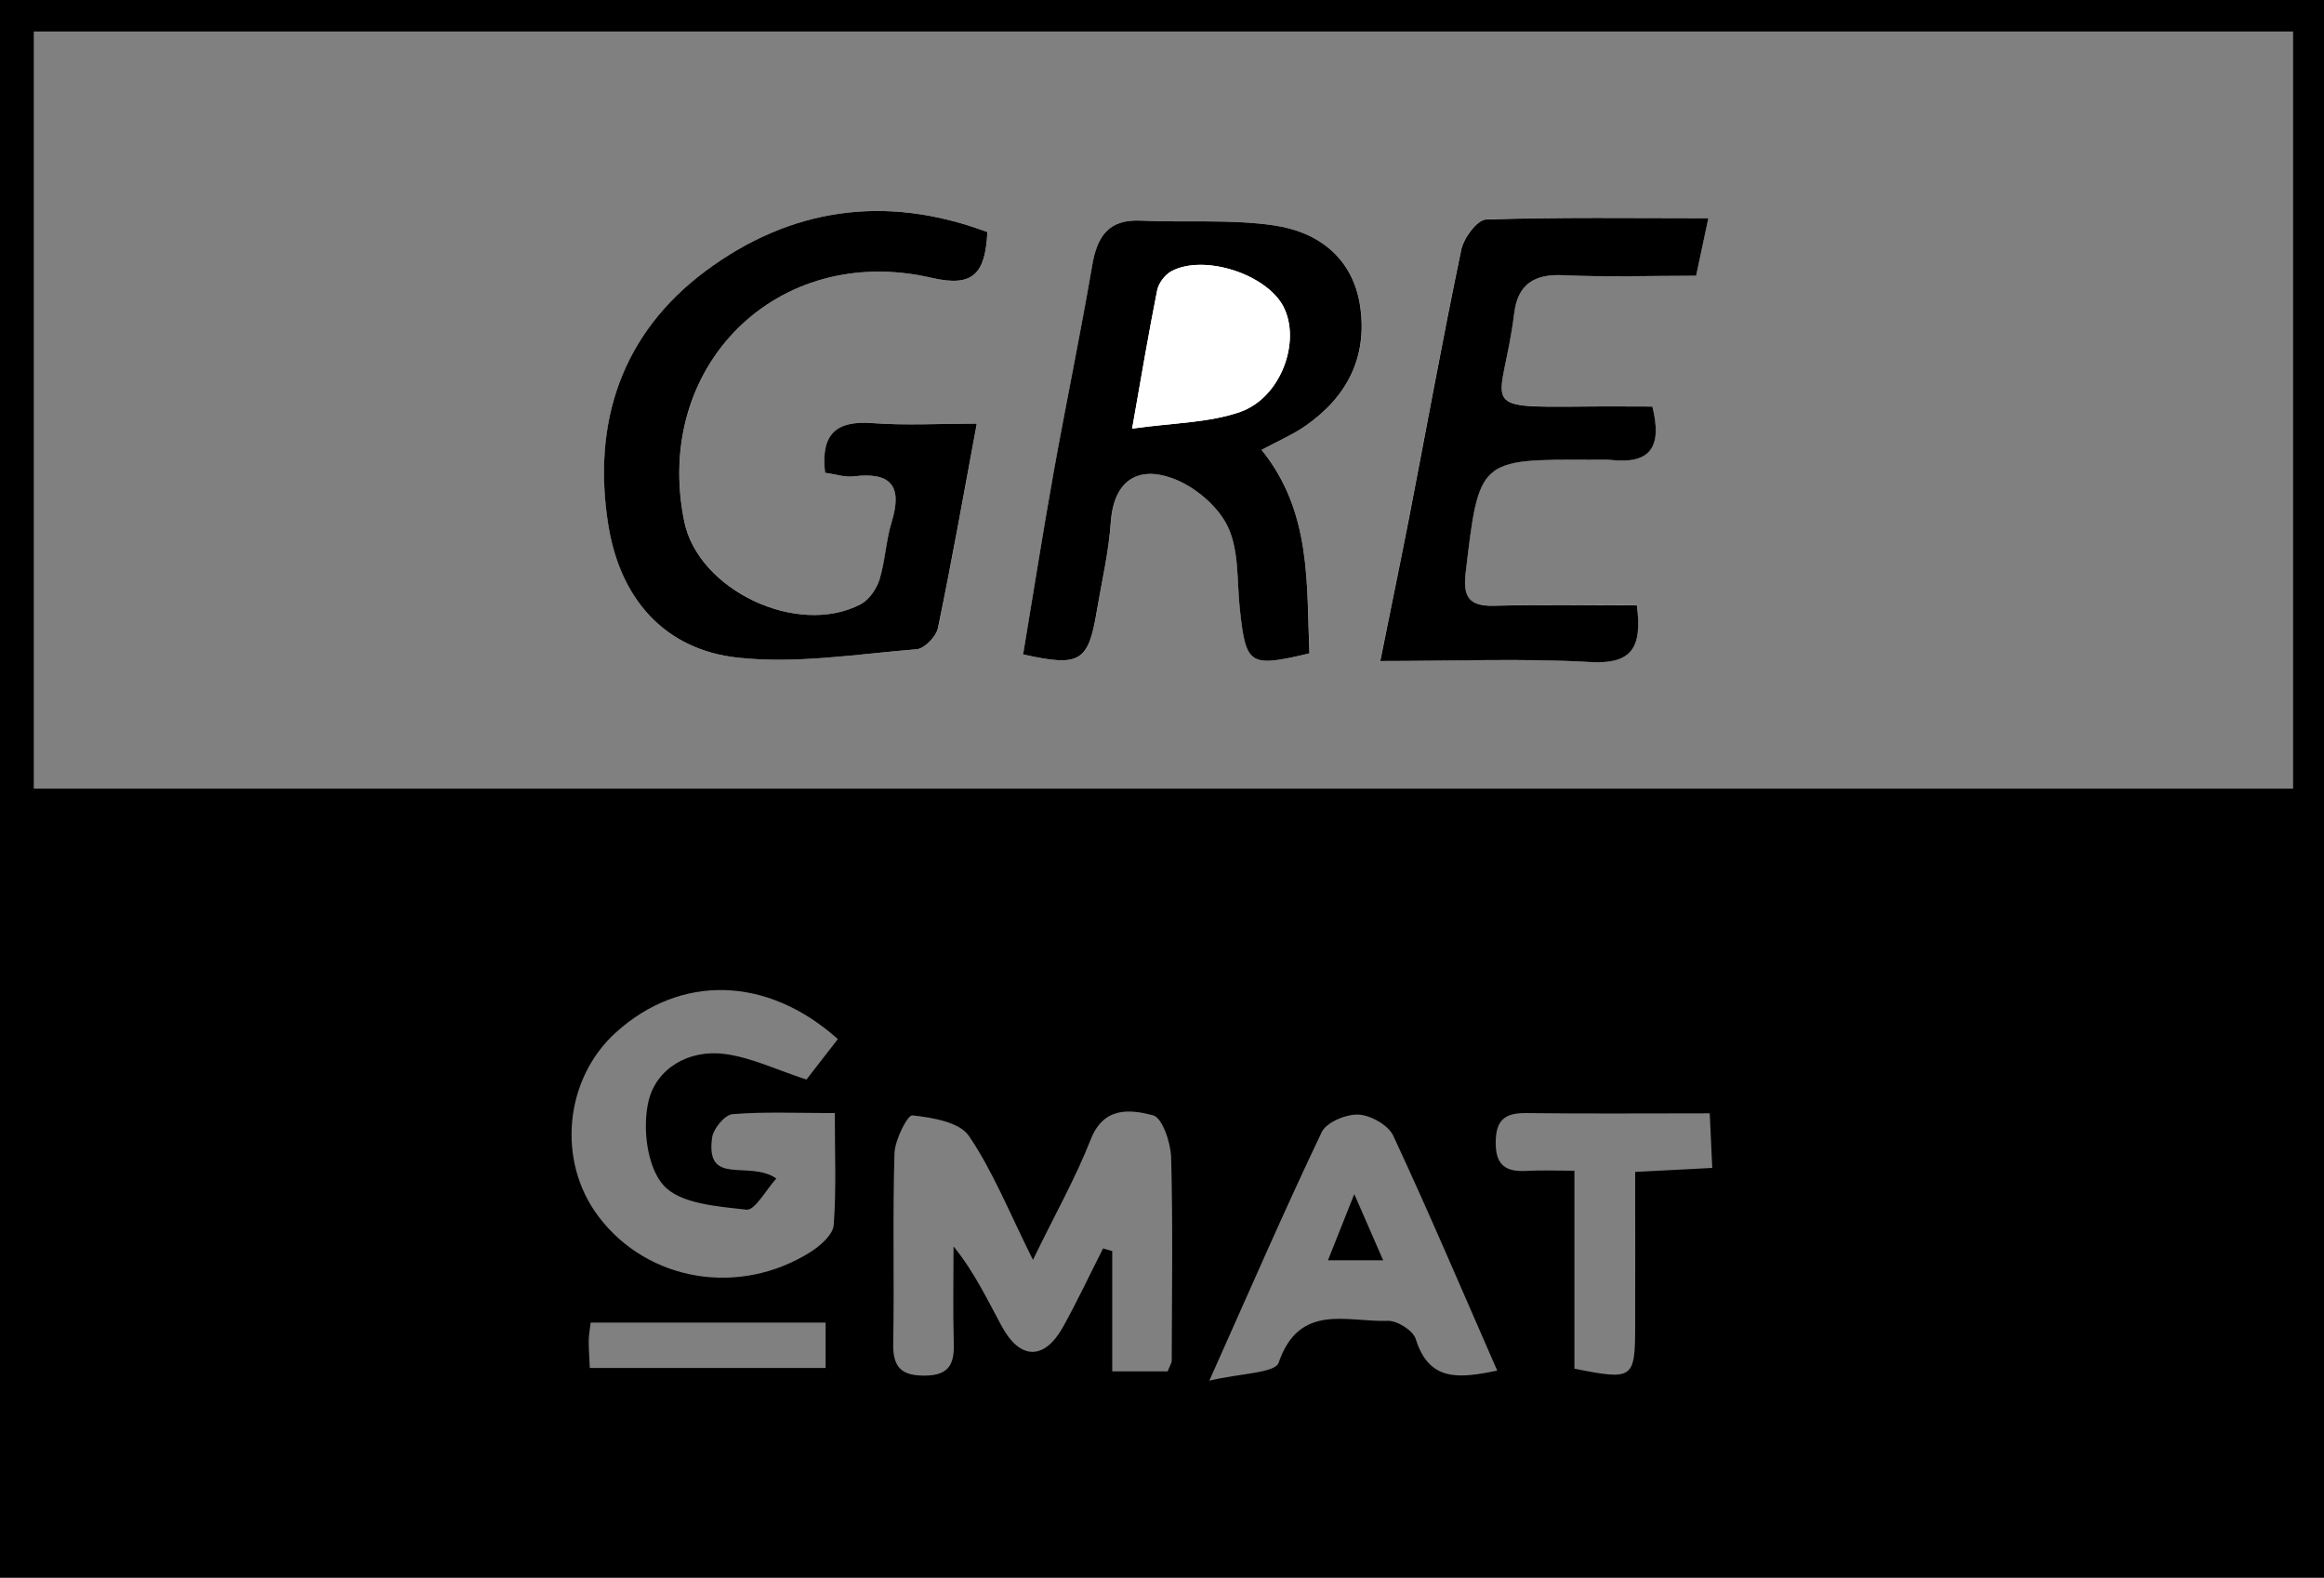 <svg xmlns="http://www.w3.org/2000/svg" id="_&#x56FE;&#x5C42;_1" data-name="&#x56FE;&#x5C42; 1" viewBox="0 0 274.6 186.36"><rect x="0" y="0" width="274.6" height="186.36" fill="#808080" stroke="none"/><defs><style>      .cls-1 {        fill: #fff;      }    </style></defs><path d="M0,186.36V0H274.6V186.36H0ZM270.95,3.72H3.99V93.16H270.95V3.72ZM122.05,148.81c-2.84-5.68-4.74-10.49-7.58-14.65-1.12-1.63-4.33-2.15-6.67-2.41-.56-.06-2.06,2.88-2.11,4.48-.23,7.49-.01,14.99-.15,22.48-.05,2.84,1.01,3.82,3.79,3.78,2.69-.03,3.44-1.26,3.37-3.71-.11-3.85-.03-7.7-.03-11.55,2.49,3.07,4,6.32,5.71,9.46,2.17,3.98,5.04,4,7.24,.03,1.68-3.02,3.15-6.17,4.72-9.25,.36,.1,.72,.21,1.08,.31v14.21h6.55c.26-.69,.48-.99,.48-1.29,.02-7.99,.15-15.99-.07-23.98-.05-1.76-1.04-4.69-2.14-4.98-2.69-.7-5.83-1.07-7.37,2.87-1.74,4.45-4.12,8.66-6.81,14.19Zm-23.05-26.07c-8.4-7.51-18.59-7.65-26.19-.82-6.12,5.5-7.05,15.22-2.09,21.78,5.79,7.67,16.64,9.52,25.08,4.17,1.15-.73,2.62-2.03,2.71-3.16,.32-4.24,.13-8.52,.13-13.23-4.49,0-8.31-.18-12.09,.13-.91,.08-2.27,1.71-2.41,2.77-.81,5.85,4.37,2.59,7.59,4.83-1.25,1.37-2.53,3.79-3.53,3.68-3.42-.39-7.82-.68-9.79-2.87-1.97-2.18-2.52-6.84-1.78-9.95,.92-3.89,4.78-6.13,9.01-5.57,3.14,.41,6.14,1.88,9.65,3.02,.96-1.24,2.25-2.89,3.71-4.78Zm77.91,39.16c-4.21-9.61-8.09-18.74-12.28-27.74-.59-1.26-2.67-2.43-4.11-2.5-1.46-.07-3.79,.9-4.35,2.07-4.39,9.2-8.45,18.56-13.28,29.36,3.73-.89,7.76-.89,8.19-2.12,2.46-7.15,8.15-4.76,12.88-4.95,1.12-.04,3.01,1.14,3.32,2.15,1.59,5.08,5.13,4.66,9.63,3.73Zm16.31-23.47c3.39-.17,6.09-.31,9.1-.47-.11-2.39-.19-4.15-.3-6.45-7.47,0-14.59,.06-21.71-.03-2.52-.03-3.57,.85-3.58,3.47-.02,2.72,1.22,3.5,3.66,3.36,1.73-.1,3.46-.02,5.64-.02v23.38c6.91,1.39,7.16,1.21,7.18-4.86,.02-6.09,0-12.18,0-18.38Zm-123.53,23.16h27.86v-5.36h-27.76c-.1,.91-.23,1.55-.23,2.19,0,.98,.08,1.96,.13,3.17Z"></path><path class="cls-1" d="M116.67,27.41c-12.11-4.53-23.33-2.79-33.26,4.58-9.94,7.38-13.48,17.95-11.51,30.09,1.39,8.59,6.57,14.65,15.25,15.6,6.95,.77,14.12-.42,21.18-.99,.93-.07,2.3-1.5,2.51-2.5,1.64-7.92,3.05-15.88,4.59-24.15-4.38,0-8.38,.24-12.33-.06-4.33-.33-6.13,1.34-5.6,5.87,1.14,.16,2.29,.56,3.37,.42,4.39-.54,5.81,1.11,4.5,5.38-.68,2.21-.75,4.61-1.44,6.82-.34,1.11-1.23,2.39-2.23,2.91-7.46,3.89-19.16-1.66-20.83-9.75-3.78-18.32,10.95-33.05,29.23-28.81,4.95,1.15,6.32-.54,6.58-5.41Zm4.22,49.89c6.77,1.52,7.71,.91,8.74-5.25,.57-3.45,1.38-6.88,1.63-10.35,.34-4.93,3.18-6.71,7.29-5.2,2.59,.95,5.37,3.28,6.54,5.72,1.35,2.84,1.06,6.47,1.42,9.77,.72,6.61,1.1,6.88,8.22,5.19-.37-8.23,.27-16.68-5.65-24.04,1.97-1.06,3.66-1.79,5.13-2.8,4.94-3.4,7.39-8.13,6.52-14.13-.83-5.71-4.91-8.81-10.15-9.58-5.17-.76-10.51-.32-15.77-.57-3.84-.18-5.16,1.88-5.75,5.3-1.4,8.19-3.1,16.33-4.57,24.51-1.28,7.14-2.41,14.31-3.59,21.43ZM201.86,25.76c-9.08,0-17.69-.13-26.29,.16-1.04,.04-2.63,2.18-2.92,3.56-2.21,10.59-4.14,21.23-6.2,31.85-1.05,5.44-2.18,10.87-3.37,16.74,8.88,0,16.86-.33,24.8,.12,4.97,.28,6.16-1.72,5.52-6.69-5.65,0-11.27-.1-16.89,.04-2.97,.07-3.68-1.06-3.34-3.91,1.59-13.38,1.52-13.39,14.75-13.33,.83,0,1.67-.06,2.5,.03,4.54,.48,6.02-1.52,4.81-6.32-2.7,0-5.34-.02-7.98,0-13.26,.13-9.72,.11-8.34-11.04,.43-3.44,2.39-4.63,5.84-4.47,5.12,.25,10.27,.06,15.65,.06,.5-2.35,.9-4.24,1.45-6.81Z"></path><path d="M116.67,27.41c-.25,4.88-1.63,6.56-6.58,5.41-18.28-4.24-33.01,10.49-29.23,28.81,1.67,8.09,13.37,13.64,20.83,9.75,1-.52,1.88-1.8,2.23-2.91,.68-2.21,.76-4.61,1.44-6.82,1.31-4.27-.11-5.92-4.5-5.38-1.08,.13-2.23-.27-3.37-.42-.53-4.53,1.26-6.2,5.6-5.87,3.95,.3,7.95,.06,12.33,.06-1.54,8.27-2.95,16.23-4.59,24.15-.21,1-1.58,2.42-2.51,2.5-7.06,.57-14.23,1.76-21.18,.99-8.68-.96-13.86-7.01-15.25-15.6-1.97-12.14,1.57-22.71,11.51-30.09,9.93-7.37,21.16-9.11,33.26-4.58Z"></path><path d="M120.89,77.3c1.19-7.12,2.31-14.29,3.59-21.43,1.47-8.18,3.17-16.32,4.57-24.51,.59-3.42,1.91-5.48,5.75-5.3,5.26,.25,10.6-.19,15.77,.57,5.24,.77,9.32,3.87,10.15,9.58,.87,6-1.58,10.73-6.52,14.13-1.48,1.02-3.16,1.74-5.13,2.8,5.93,7.36,5.29,15.81,5.65,24.04-7.11,1.69-7.5,1.41-8.22-5.19-.36-3.29-.07-6.93-1.42-9.77-1.16-2.44-3.95-4.78-6.54-5.72-4.11-1.5-6.94,.27-7.29,5.2-.24,3.47-1.05,6.9-1.63,10.35-1.02,6.16-1.97,6.76-8.74,5.25Zm12.88-26.67c4.86-.69,9.04-.68,12.76-1.97,4.86-1.7,7.22-8.4,5.11-12.45-2-3.84-9.41-6.24-13.25-4.16-.75,.41-1.49,1.4-1.66,2.24-1,4.99-1.84,10.02-2.96,16.34Z"></path><path d="M201.86,25.76c-.55,2.57-.95,4.46-1.45,6.81-5.38,0-10.53,.18-15.65-.06-3.45-.17-5.41,1.03-5.84,4.47-1.39,11.16-4.92,11.17,8.34,11.04,2.64-.03,5.27,0,7.98,0,1.21,4.81-.27,6.8-4.81,6.32-.82-.09-1.66-.02-2.5-.03-13.22-.06-13.16-.05-14.75,13.33-.34,2.85,.38,3.98,3.34,3.91,5.62-.14,11.24-.04,16.89-.04,.64,4.97-.55,6.97-5.52,6.69-7.94-.45-15.93-.12-24.8-.12,1.18-5.87,2.31-11.3,3.37-16.74,2.06-10.62,3.99-21.27,6.2-31.85,.29-1.38,1.87-3.53,2.92-3.56,8.6-.29,17.21-.16,26.29-.16Z"></path><path d="M156.91,148.87c1-2.51,1.85-4.65,3.11-7.82,1.34,3.07,2.26,5.19,3.41,7.82h-6.53Z"></path><path class="cls-1" d="M133.77,50.63c1.12-6.33,1.96-11.35,2.96-16.34,.17-.84,.91-1.83,1.66-2.24,3.84-2.08,11.24,.32,13.25,4.16,2.11,4.05-.24,10.75-5.11,12.45-3.72,1.3-7.9,1.28-12.76,1.97Z"></path></svg>